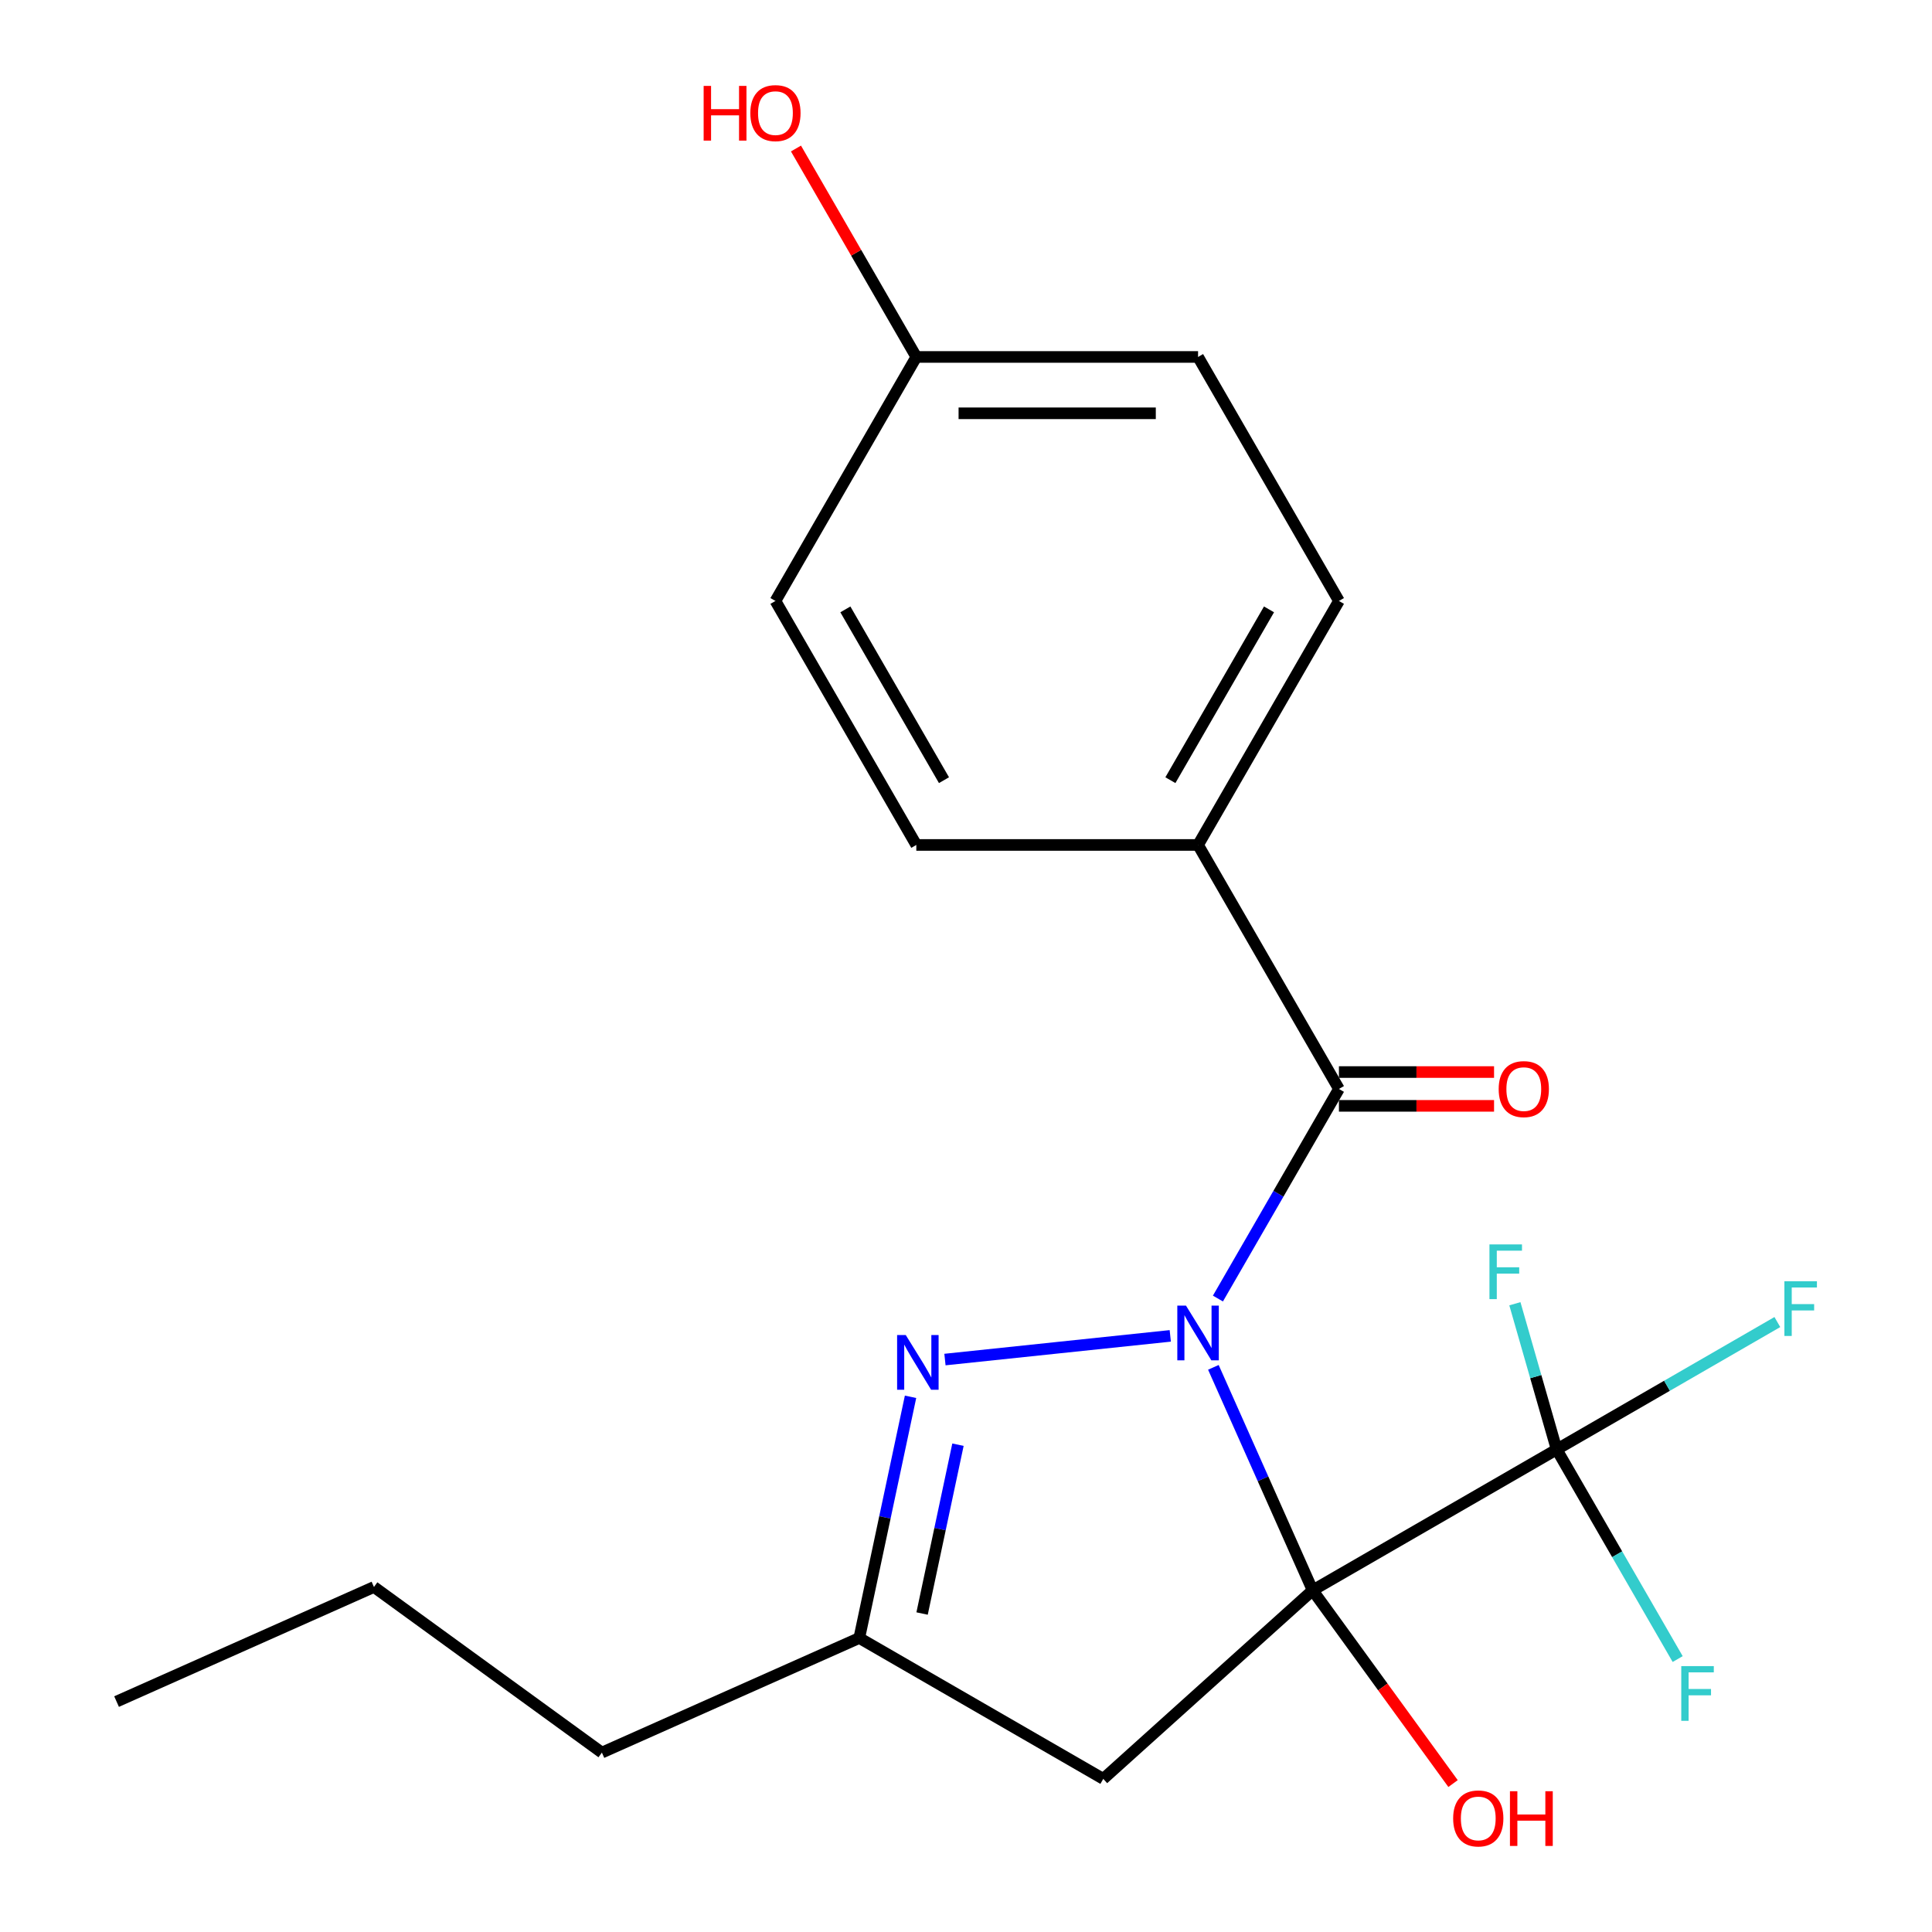 <?xml version='1.0' encoding='iso-8859-1'?>
<svg version='1.1' baseProfile='full'
              xmlns='http://www.w3.org/2000/svg'
                      xmlns:rdkit='http://www.rdkit.org/xml'
                      xmlns:xlink='http://www.w3.org/1999/xlink'
                  xml:space='preserve'
width='1000px' height='1000px' viewBox='0 0 1000 1000'>
<!-- END OF HEADER -->
<rect style='opacity:1.0;fill:#FFFFFF;stroke:none' width='1000' height='1000' x='0' y='0'> </rect>
<path class='bond-0' d='M 628.043,707.739 L 653.737,765.448' style='fill:none;fill-rule:evenodd;stroke:#0000FF;stroke-width:6px;stroke-linecap:butt;stroke-linejoin:miter;stroke-opacity:1' />
<path class='bond-0' d='M 653.737,765.448 L 679.43,823.158' style='fill:none;fill-rule:evenodd;stroke:#000000;stroke-width:6px;stroke-linecap:butt;stroke-linejoin:miter;stroke-opacity:1' />
<path class='bond-1' d='M 605.729,691.445 L 489.106,703.703' style='fill:none;fill-rule:evenodd;stroke:#0000FF;stroke-width:6px;stroke-linecap:butt;stroke-linejoin:miter;stroke-opacity:1' />
<path class='bond-2' d='M 630.395,672.128 L 661.713,617.883' style='fill:none;fill-rule:evenodd;stroke:#0000FF;stroke-width:6px;stroke-linecap:butt;stroke-linejoin:miter;stroke-opacity:1' />
<path class='bond-2' d='M 661.713,617.883 L 693.031,563.639' style='fill:none;fill-rule:evenodd;stroke:#000000;stroke-width:6px;stroke-linecap:butt;stroke-linejoin:miter;stroke-opacity:1' />
<path class='bond-3' d='M 679.43,823.158 L 805.725,750.242' style='fill:none;fill-rule:evenodd;stroke:#000000;stroke-width:6px;stroke-linecap:butt;stroke-linejoin:miter;stroke-opacity:1' />
<path class='bond-4' d='M 679.43,823.158 L 571.056,920.738' style='fill:none;fill-rule:evenodd;stroke:#000000;stroke-width:6px;stroke-linecap:butt;stroke-linejoin:miter;stroke-opacity:1' />
<path class='bond-8' d='M 679.43,823.158 L 715.763,873.165' style='fill:none;fill-rule:evenodd;stroke:#000000;stroke-width:6px;stroke-linecap:butt;stroke-linejoin:miter;stroke-opacity:1' />
<path class='bond-8' d='M 715.763,873.165 L 752.095,923.172' style='fill:none;fill-rule:evenodd;stroke:#FF0000;stroke-width:6px;stroke-linecap:butt;stroke-linejoin:miter;stroke-opacity:1' />
<path class='bond-5' d='M 471.297,722.983 L 458.03,785.403' style='fill:none;fill-rule:evenodd;stroke:#0000FF;stroke-width:6px;stroke-linecap:butt;stroke-linejoin:miter;stroke-opacity:1' />
<path class='bond-5' d='M 458.03,785.403 L 444.762,847.822' style='fill:none;fill-rule:evenodd;stroke:#000000;stroke-width:6px;stroke-linecap:butt;stroke-linejoin:miter;stroke-opacity:1' />
<path class='bond-5' d='M 495.846,747.773 L 486.559,791.467' style='fill:none;fill-rule:evenodd;stroke:#0000FF;stroke-width:6px;stroke-linecap:butt;stroke-linejoin:miter;stroke-opacity:1' />
<path class='bond-5' d='M 486.559,791.467 L 477.271,835.16' style='fill:none;fill-rule:evenodd;stroke:#000000;stroke-width:6px;stroke-linecap:butt;stroke-linejoin:miter;stroke-opacity:1' />
<path class='bond-6' d='M 693.031,563.639 L 620.115,437.345' style='fill:none;fill-rule:evenodd;stroke:#000000;stroke-width:6px;stroke-linecap:butt;stroke-linejoin:miter;stroke-opacity:1' />
<path class='bond-7' d='M 693.031,572.389 L 733.175,572.389' style='fill:none;fill-rule:evenodd;stroke:#000000;stroke-width:6px;stroke-linecap:butt;stroke-linejoin:miter;stroke-opacity:1' />
<path class='bond-7' d='M 733.175,572.389 L 773.32,572.389' style='fill:none;fill-rule:evenodd;stroke:#FF0000;stroke-width:6px;stroke-linecap:butt;stroke-linejoin:miter;stroke-opacity:1' />
<path class='bond-7' d='M 693.031,554.889 L 733.175,554.889' style='fill:none;fill-rule:evenodd;stroke:#000000;stroke-width:6px;stroke-linecap:butt;stroke-linejoin:miter;stroke-opacity:1' />
<path class='bond-7' d='M 733.175,554.889 L 773.32,554.889' style='fill:none;fill-rule:evenodd;stroke:#FF0000;stroke-width:6px;stroke-linecap:butt;stroke-linejoin:miter;stroke-opacity:1' />
<path class='bond-9' d='M 805.725,750.242 L 862.839,717.267' style='fill:none;fill-rule:evenodd;stroke:#000000;stroke-width:6px;stroke-linecap:butt;stroke-linejoin:miter;stroke-opacity:1' />
<path class='bond-9' d='M 862.839,717.267 L 919.953,684.292' style='fill:none;fill-rule:evenodd;stroke:#33CCCC;stroke-width:6px;stroke-linecap:butt;stroke-linejoin:miter;stroke-opacity:1' />
<path class='bond-10' d='M 805.725,750.242 L 794.913,712.53' style='fill:none;fill-rule:evenodd;stroke:#000000;stroke-width:6px;stroke-linecap:butt;stroke-linejoin:miter;stroke-opacity:1' />
<path class='bond-10' d='M 794.913,712.53 L 784.102,674.818' style='fill:none;fill-rule:evenodd;stroke:#33CCCC;stroke-width:6px;stroke-linecap:butt;stroke-linejoin:miter;stroke-opacity:1' />
<path class='bond-11' d='M 805.725,750.242 L 837.043,804.486' style='fill:none;fill-rule:evenodd;stroke:#000000;stroke-width:6px;stroke-linecap:butt;stroke-linejoin:miter;stroke-opacity:1' />
<path class='bond-11' d='M 837.043,804.486 L 868.361,858.73' style='fill:none;fill-rule:evenodd;stroke:#33CCCC;stroke-width:6px;stroke-linecap:butt;stroke-linejoin:miter;stroke-opacity:1' />
<path class='bond-21' d='M 571.056,920.738 L 444.762,847.822' style='fill:none;fill-rule:evenodd;stroke:#000000;stroke-width:6px;stroke-linecap:butt;stroke-linejoin:miter;stroke-opacity:1' />
<path class='bond-18' d='M 444.762,847.822 L 311.538,907.138' style='fill:none;fill-rule:evenodd;stroke:#000000;stroke-width:6px;stroke-linecap:butt;stroke-linejoin:miter;stroke-opacity:1' />
<path class='bond-12' d='M 620.115,437.345 L 693.031,311.051' style='fill:none;fill-rule:evenodd;stroke:#000000;stroke-width:6px;stroke-linecap:butt;stroke-linejoin:miter;stroke-opacity:1' />
<path class='bond-12' d='M 605.794,403.818 L 656.835,315.412' style='fill:none;fill-rule:evenodd;stroke:#000000;stroke-width:6px;stroke-linecap:butt;stroke-linejoin:miter;stroke-opacity:1' />
<path class='bond-13' d='M 620.115,437.345 L 474.283,437.345' style='fill:none;fill-rule:evenodd;stroke:#000000;stroke-width:6px;stroke-linecap:butt;stroke-linejoin:miter;stroke-opacity:1' />
<path class='bond-16' d='M 693.031,311.051 L 620.115,184.756' style='fill:none;fill-rule:evenodd;stroke:#000000;stroke-width:6px;stroke-linecap:butt;stroke-linejoin:miter;stroke-opacity:1' />
<path class='bond-15' d='M 474.283,437.345 L 401.367,311.051' style='fill:none;fill-rule:evenodd;stroke:#000000;stroke-width:6px;stroke-linecap:butt;stroke-linejoin:miter;stroke-opacity:1' />
<path class='bond-15' d='M 488.605,403.818 L 437.563,315.412' style='fill:none;fill-rule:evenodd;stroke:#000000;stroke-width:6px;stroke-linecap:butt;stroke-linejoin:miter;stroke-opacity:1' />
<path class='bond-14' d='M 474.283,184.756 L 401.367,311.051' style='fill:none;fill-rule:evenodd;stroke:#000000;stroke-width:6px;stroke-linecap:butt;stroke-linejoin:miter;stroke-opacity:1' />
<path class='bond-17' d='M 474.283,184.756 L 443.138,130.812' style='fill:none;fill-rule:evenodd;stroke:#000000;stroke-width:6px;stroke-linecap:butt;stroke-linejoin:miter;stroke-opacity:1' />
<path class='bond-17' d='M 443.138,130.812 L 411.994,76.868' style='fill:none;fill-rule:evenodd;stroke:#FF0000;stroke-width:6px;stroke-linecap:butt;stroke-linejoin:miter;stroke-opacity:1' />
<path class='bond-22' d='M 474.283,184.756 L 620.115,184.756' style='fill:none;fill-rule:evenodd;stroke:#000000;stroke-width:6px;stroke-linecap:butt;stroke-linejoin:miter;stroke-opacity:1' />
<path class='bond-22' d='M 496.158,213.923 L 598.24,213.923' style='fill:none;fill-rule:evenodd;stroke:#000000;stroke-width:6px;stroke-linecap:butt;stroke-linejoin:miter;stroke-opacity:1' />
<path class='bond-19' d='M 311.538,907.138 L 193.557,821.42' style='fill:none;fill-rule:evenodd;stroke:#000000;stroke-width:6px;stroke-linecap:butt;stroke-linejoin:miter;stroke-opacity:1' />
<path class='bond-20' d='M 193.557,821.42 L 60.333,880.735' style='fill:none;fill-rule:evenodd;stroke:#000000;stroke-width:6px;stroke-linecap:butt;stroke-linejoin:miter;stroke-opacity:1' />
<path  class='atom-0' d='M 613.855 675.773
L 623.135 690.773
Q 624.055 692.253, 625.535 694.933
Q 627.015 697.613, 627.095 697.773
L 627.095 675.773
L 630.855 675.773
L 630.855 704.093
L 626.975 704.093
L 617.015 687.693
Q 615.855 685.773, 614.615 683.573
Q 613.415 681.373, 613.055 680.693
L 613.055 704.093
L 609.375 704.093
L 609.375 675.773
L 613.855 675.773
' fill='#0000FF'/>
<path  class='atom-2' d='M 468.822 691.017
L 478.102 706.017
Q 479.022 707.497, 480.502 710.177
Q 481.982 712.857, 482.062 713.017
L 482.062 691.017
L 485.822 691.017
L 485.822 719.337
L 481.942 719.337
L 471.982 702.937
Q 470.822 701.017, 469.582 698.817
Q 468.382 696.617, 468.022 695.937
L 468.022 719.337
L 464.342 719.337
L 464.342 691.017
L 468.822 691.017
' fill='#0000FF'/>
<path  class='atom-8' d='M 775.712 563.719
Q 775.712 556.919, 779.072 553.119
Q 782.432 549.319, 788.712 549.319
Q 794.992 549.319, 798.352 553.119
Q 801.712 556.919, 801.712 563.719
Q 801.712 570.599, 798.312 574.519
Q 794.912 578.399, 788.712 578.399
Q 782.472 578.399, 779.072 574.519
Q 775.712 570.639, 775.712 563.719
M 788.712 575.199
Q 793.032 575.199, 795.352 572.319
Q 797.712 569.399, 797.712 563.719
Q 797.712 558.159, 795.352 555.359
Q 793.032 552.519, 788.712 552.519
Q 784.392 552.519, 782.032 555.319
Q 779.712 558.119, 779.712 563.719
Q 779.712 569.439, 782.032 572.319
Q 784.392 575.199, 788.712 575.199
' fill='#FF0000'/>
<path  class='atom-9' d='M 752.148 941.218
Q 752.148 934.418, 755.508 930.618
Q 758.868 926.818, 765.148 926.818
Q 771.428 926.818, 774.788 930.618
Q 778.148 934.418, 778.148 941.218
Q 778.148 948.098, 774.748 952.018
Q 771.348 955.898, 765.148 955.898
Q 758.908 955.898, 755.508 952.018
Q 752.148 948.138, 752.148 941.218
M 765.148 952.698
Q 769.468 952.698, 771.788 949.818
Q 774.148 946.898, 774.148 941.218
Q 774.148 935.658, 771.788 932.858
Q 769.468 930.018, 765.148 930.018
Q 760.828 930.018, 758.468 932.818
Q 756.148 935.618, 756.148 941.218
Q 756.148 946.938, 758.468 949.818
Q 760.828 952.698, 765.148 952.698
' fill='#FF0000'/>
<path  class='atom-9' d='M 781.548 927.138
L 785.388 927.138
L 785.388 939.178
L 799.868 939.178
L 799.868 927.138
L 803.708 927.138
L 803.708 955.458
L 799.868 955.458
L 799.868 942.378
L 785.388 942.378
L 785.388 955.458
L 781.548 955.458
L 781.548 927.138
' fill='#FF0000'/>
<path  class='atom-10' d='M 923.599 663.166
L 940.439 663.166
L 940.439 666.406
L 927.399 666.406
L 927.399 675.006
L 938.999 675.006
L 938.999 678.286
L 927.399 678.286
L 927.399 691.486
L 923.599 691.486
L 923.599 663.166
' fill='#33CCCC'/>
<path  class='atom-11' d='M 770.937 644.106
L 787.777 644.106
L 787.777 647.346
L 774.737 647.346
L 774.737 655.946
L 786.337 655.946
L 786.337 659.226
L 774.737 659.226
L 774.737 672.426
L 770.937 672.426
L 770.937 644.106
' fill='#33CCCC'/>
<path  class='atom-12' d='M 870.221 862.376
L 887.061 862.376
L 887.061 865.616
L 874.021 865.616
L 874.021 874.216
L 885.621 874.216
L 885.621 877.496
L 874.021 877.496
L 874.021 890.696
L 870.221 890.696
L 870.221 862.376
' fill='#33CCCC'/>
<path  class='atom-18' d='M 364.207 44.462
L 368.047 44.462
L 368.047 56.502
L 382.527 56.502
L 382.527 44.462
L 386.367 44.462
L 386.367 72.782
L 382.527 72.782
L 382.527 59.702
L 368.047 59.702
L 368.047 72.782
L 364.207 72.782
L 364.207 44.462
' fill='#FF0000'/>
<path  class='atom-18' d='M 388.367 58.542
Q 388.367 51.742, 391.727 47.942
Q 395.087 44.142, 401.367 44.142
Q 407.647 44.142, 411.007 47.942
Q 414.367 51.742, 414.367 58.542
Q 414.367 65.422, 410.967 69.342
Q 407.567 73.222, 401.367 73.222
Q 395.127 73.222, 391.727 69.342
Q 388.367 65.462, 388.367 58.542
M 401.367 70.022
Q 405.687 70.022, 408.007 67.142
Q 410.367 64.222, 410.367 58.542
Q 410.367 52.982, 408.007 50.182
Q 405.687 47.342, 401.367 47.342
Q 397.047 47.342, 394.687 50.142
Q 392.367 52.942, 392.367 58.542
Q 392.367 64.262, 394.687 67.142
Q 397.047 70.022, 401.367 70.022
' fill='#FF0000'/>
</svg>
